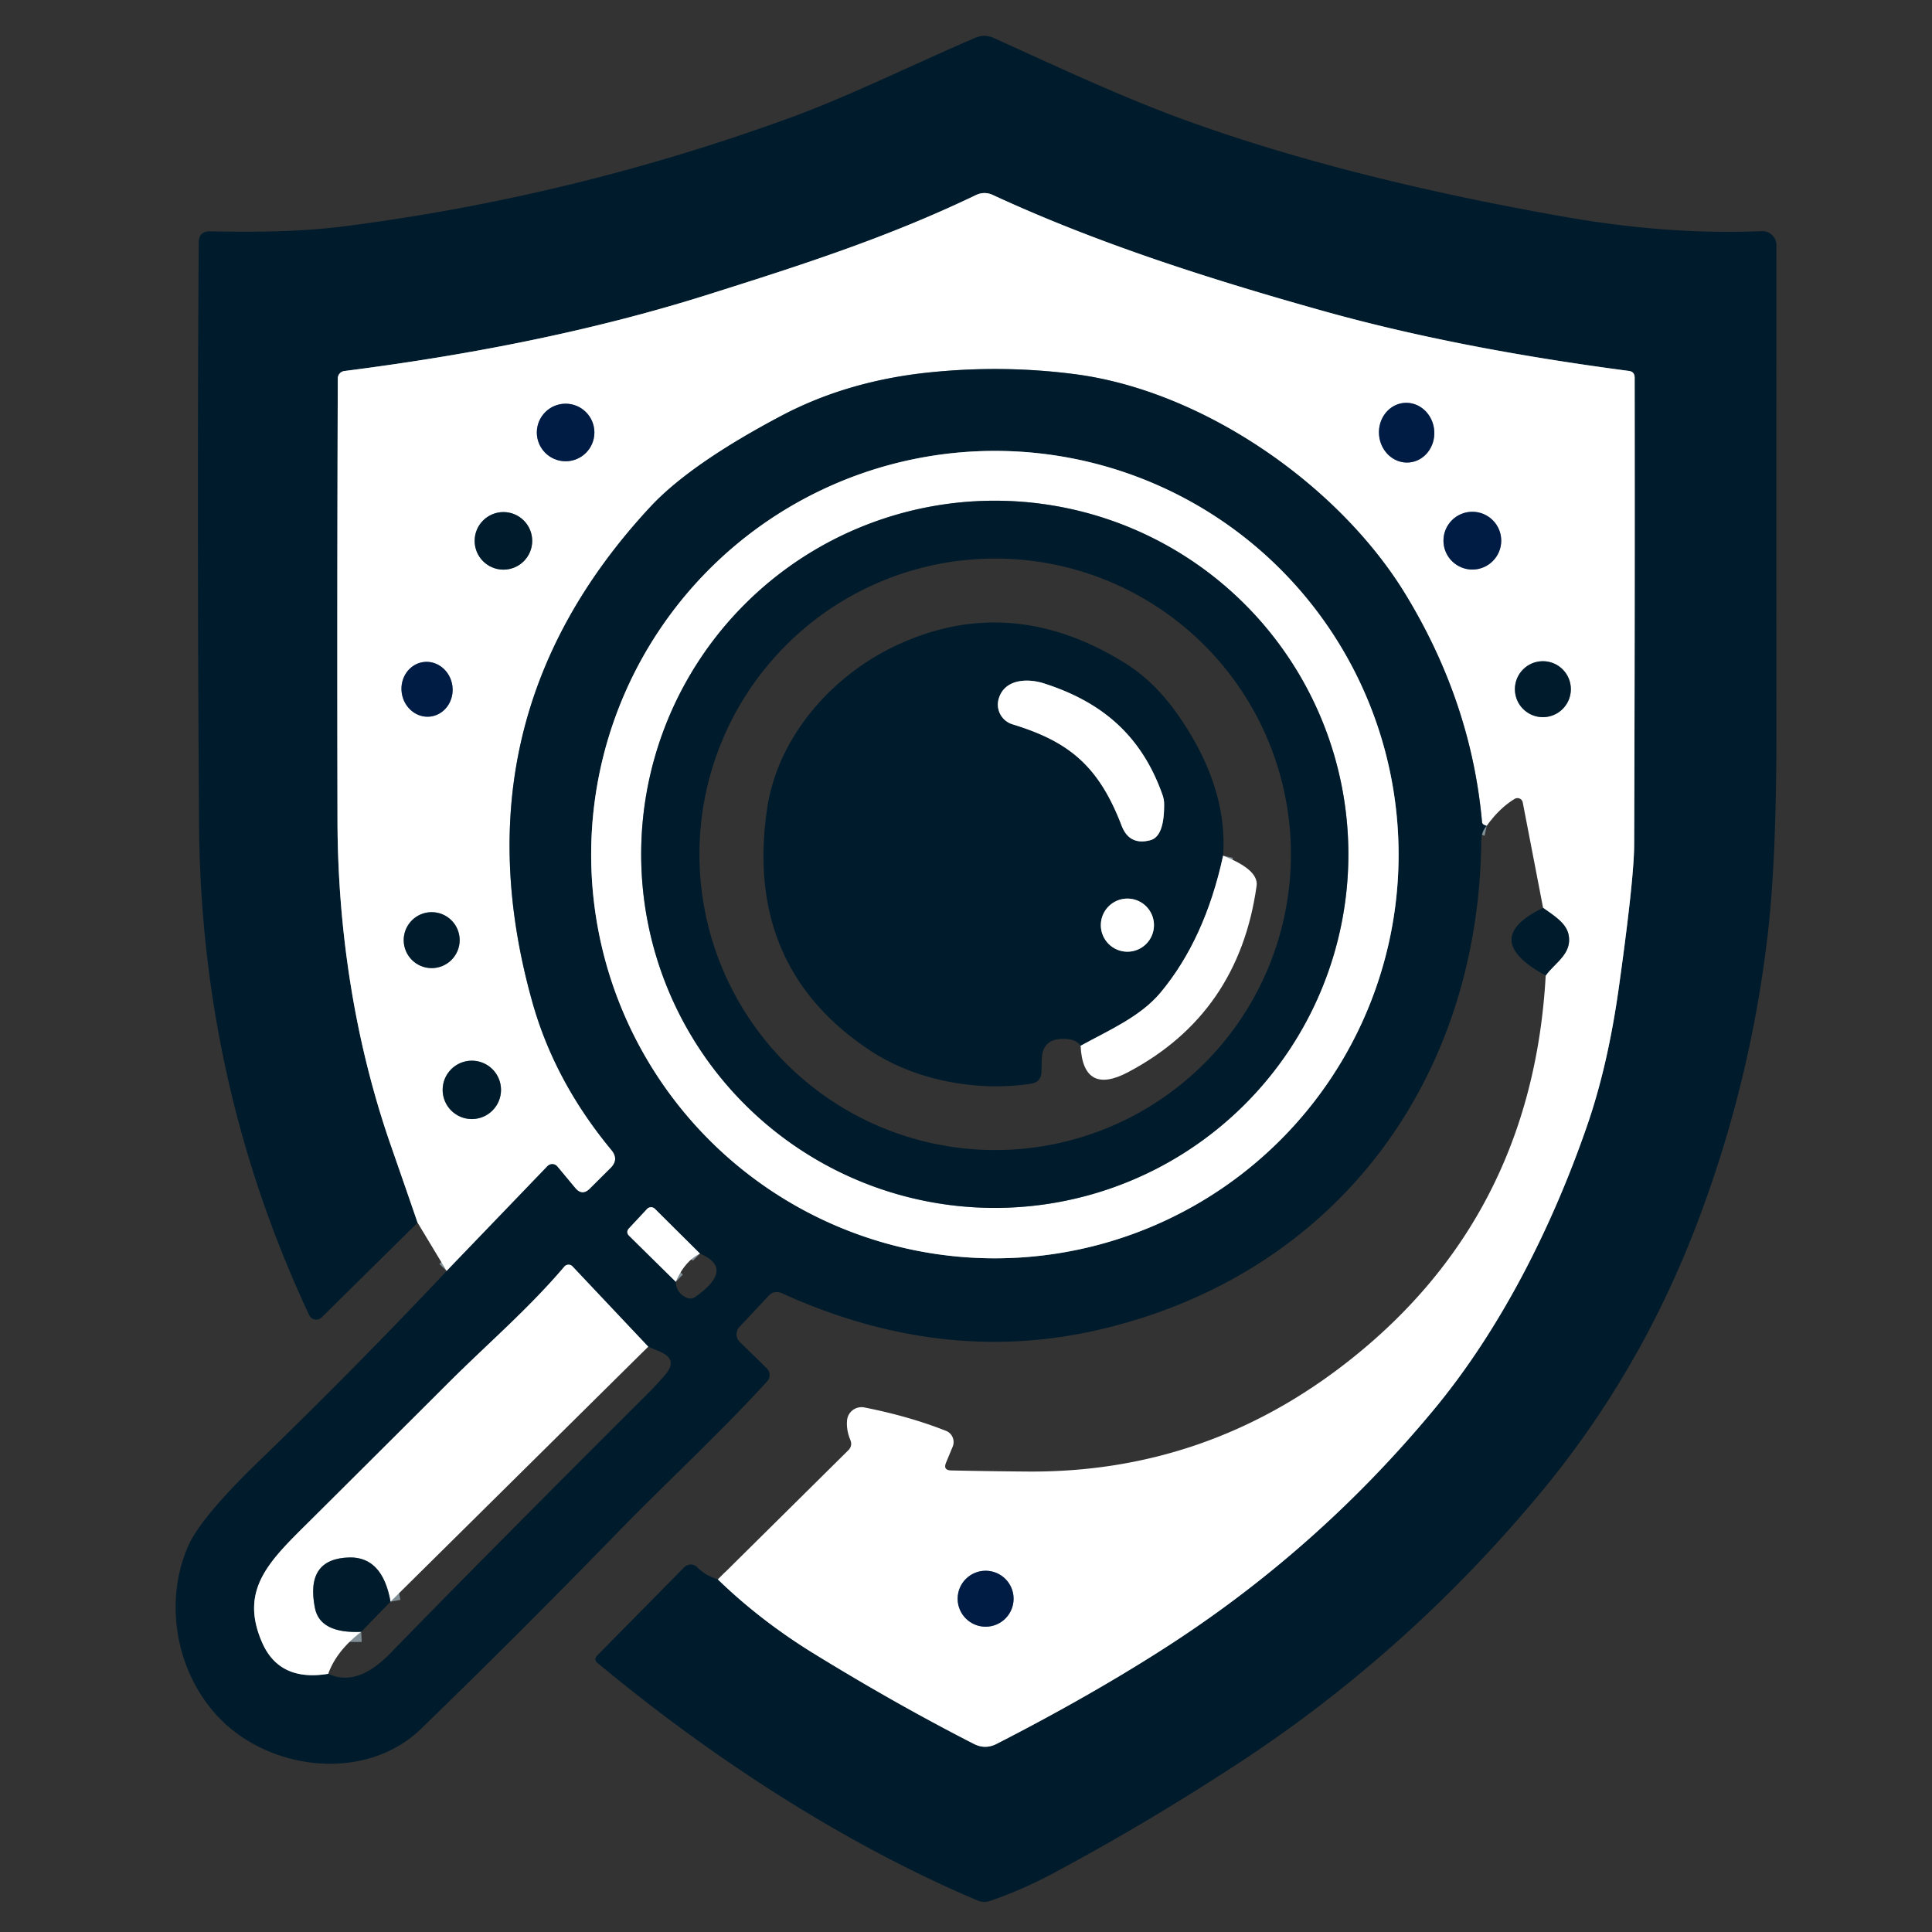<?xml version="1.0" encoding="UTF-8" standalone="no"?>
<!DOCTYPE svg PUBLIC "-//W3C//DTD SVG 1.1//EN" "http://www.w3.org/Graphics/SVG/1.1/DTD/svg11.dtd">
<svg xmlns="http://www.w3.org/2000/svg" version="1.1" viewBox="0.00 0.00 192.00 192.00">
<rect x="0.00" y="0.00" width="192.00" height="192.00" fill="#333333" stroke="none"/>
<g stroke-width="2.00" fill="none" stroke-linecap="butt">
<path stroke="#808e96" vector-effect="non-scaling-stroke" d="
  M 71.34 156.96
  Q 75.58 161.07 80.91 164.35
  Q 89.04 169.35 96.79 173.31
  Q 97.91 173.88 99.03 173.31
  Q 108.15 168.64 115.53 163.92
  Q 130.81 154.16 142.45 140.14
  C 149.21 132.01 154.30 121.76 157.70 111.94
  Q 159.79 105.93 160.88 98.12
  Q 162.38 87.42 162.40 83.99
  Q 162.48 61.21 162.45 37.53
  Q 162.45 36.93 161.86 36.86
  Q 144.59 34.59 131.31 30.85
  C 120.41 27.79 109.07 24.20 98.63 19.36
  A 1.91 1.90 44.4 0 0 97.02 19.37
  C 88.11 23.65 79.49 26.39 70.41 29.26
  C 58.64 32.98 46.37 35.32 34.23 36.87
  A 0.75 0.74 -3.5 0 0 33.57 37.61
  Q 33.49 60.32 33.54 81.59
  C 33.57 92.46 35.26 103.61 38.89 113.97
  Q 40.24 117.85 41.50 121.51"
/>
<path stroke="#808e96" vector-effect="non-scaling-stroke" d="
  M 153.61 96.95
  C 154.53 95.66 156.28 94.78 155.88 92.87
  C 155.63 91.68 154.31 90.92 153.35 90.22"
/>
<path stroke="#808e96" vector-effect="non-scaling-stroke" d="
  M 147.75 82.07
  Q 147.61 82.04 147.48 81.97
  Q 147.29 81.88 147.28 81.67
  Q 146.21 69.81 139.70 59.10
  C 133.10 48.24 119.61 38.86 106.86 37.19
  Q 99.76 36.26 92.46 37.00
  Q 84.25 37.83 77.65 41.32
  Q 68.61 46.10 64.64 50.36
  Q 44.99 71.50 52.92 99.64
  Q 55.13 107.48 60.76 114.28
  Q 61.55 115.23 60.67 116.09
  L 58.62 118.13
  Q 57.86 118.89 57.17 118.07
  L 55.39 115.93
  A 0.66 0.66 0.0 0 0 54.40 115.90
  L 44.39 126.31"
/>
<path stroke="#808ea2" vector-effect="non-scaling-stroke" d="
  M 59.07 42.98
  A 2.86 2.86 0.0 0 0 56.21 40.12
  A 2.86 2.86 0.0 0 0 53.35 42.98
  A 2.86 2.86 0.0 0 0 56.21 45.84
  A 2.86 2.86 0.0 0 0 59.07 42.98"
/>
<path stroke="#808ea2" vector-effect="non-scaling-stroke" d="
  M 140.033 45.96
  A 2.97 2.75 85.3 0 0 142.531 42.775
  A 2.97 2.75 85.3 0 0 139.547 40.04
  A 2.97 2.75 85.3 0 0 137.049 43.225
  A 2.97 2.75 85.3 0 0 140.033 45.96"
/>
<path stroke="#808e96" vector-effect="non-scaling-stroke" d="
  M 52.89 53.75
  A 2.86 2.86 0.0 0 0 50.03 50.89
  A 2.86 2.86 0.0 0 0 47.17 53.75
  A 2.86 2.86 0.0 0 0 50.03 56.61
  A 2.86 2.86 0.0 0 0 52.89 53.75"
/>
<path stroke="#808ea2" vector-effect="non-scaling-stroke" d="
  M 149.19 53.73
  A 2.87 2.87 0.0 0 0 146.32 50.86
  A 2.87 2.87 0.0 0 0 143.45 53.73
  A 2.87 2.87 0.0 0 0 146.32 56.60
  A 2.87 2.87 0.0 0 0 149.19 53.73"
/>
<path stroke="#808ea2" vector-effect="non-scaling-stroke" d="
  M 42.796 71.207
  A 2.73 2.54 82.5 0 0 44.958 68.168
  A 2.73 2.54 82.5 0 0 42.084 65.793
  A 2.73 2.54 82.5 0 0 39.922 68.832
  A 2.73 2.54 82.5 0 0 42.796 71.207"
/>
<path stroke="#808e96" vector-effect="non-scaling-stroke" d="
  M 156.11 68.49
  A 2.78 2.78 0.0 0 0 153.33 65.71
  A 2.78 2.78 0.0 0 0 150.55 68.49
  A 2.78 2.78 0.0 0 0 153.33 71.27
  A 2.78 2.78 0.0 0 0 156.11 68.49"
/>
<path stroke="#808e96" vector-effect="non-scaling-stroke" d="
  M 45.68 93.43
  A 2.78 2.78 0.0 0 0 42.90 90.65
  A 2.78 2.78 0.0 0 0 40.12 93.43
  A 2.78 2.78 0.0 0 0 42.90 96.21
  A 2.78 2.78 0.0 0 0 45.68 93.43"
/>
<path stroke="#808e96" vector-effect="non-scaling-stroke" d="
  M 49.79 108.31
  A 2.90 2.90 0.0 0 0 46.89 105.41
  A 2.90 2.90 0.0 0 0 43.99 108.31
  A 2.90 2.90 0.0 0 0 46.89 111.21
  A 2.90 2.90 0.0 0 0 49.79 108.31"
/>
<path stroke="#808ea2" vector-effect="non-scaling-stroke" d="
  M 100.73 158.88
  A 2.78 2.78 0.0 0 0 97.95 156.10
  A 2.78 2.78 0.0 0 0 95.17 158.88
  A 2.78 2.78 0.0 0 0 97.95 161.66
  A 2.78 2.78 0.0 0 0 100.73 158.88"
/>
<path stroke="#808e96" vector-effect="non-scaling-stroke" d="
  M 138.99 84.93
  A 40.12 40.12 0.0 0 0 98.87 44.81
  A 40.12 40.12 0.0 0 0 58.75 84.93
  A 40.12 40.12 0.0 0 0 98.87 125.05
  A 40.12 40.12 0.0 0 0 138.99 84.93"
/>
<path stroke="#808e96" vector-effect="non-scaling-stroke" d="
  M 69.56 124.58
  L 65.08 120.13
  A 0.54 0.54 0.0 0 0 64.31 120.14
  L 62.53 122.05
  Q 62.15 122.45 62.54 122.83
  L 67.16 127.38"
/>
<path stroke="#808e96" vector-effect="non-scaling-stroke" d="
  M 64.42 133.83
  L 56.90 125.86
  A 0.55 0.54 -46.3 0 0 56.08 125.88
  C 52.58 130.01 48.42 133.58 44.66 137.33
  Q 37.94 144.04 30.84 151.10
  C 26.83 155.08 23.74 157.91 26.04 163.21
  Q 27.75 167.15 32.62 166.34"
/>
<path stroke="#808e96" vector-effect="non-scaling-stroke" d="
  M 38.81 159.17
  Q 38.01 154.71 34.72 154.78
  Q 30.32 154.89 31.30 159.81
  Q 31.81 162.35 35.90 162.17"
/>
<path stroke="#808e96" vector-effect="non-scaling-stroke" d="
  M 134.00 84.90
  A 35.14 35.14 0.0 0 0 98.86 49.76
  A 35.14 35.14 0.0 0 0 63.72 84.90
  A 35.14 35.14 0.0 0 0 98.86 120.04
  A 35.14 35.14 0.0 0 0 134.00 84.90"
/>
<path stroke="#808e96" vector-effect="non-scaling-stroke" d="
  M 121.55 85.04
  Q 119.75 93.36 115.31 98.67
  C 113.29 101.07 110.16 102.40 107.39 103.93"
/>
<path stroke="#808e96" vector-effect="non-scaling-stroke" d="
  M 111.46 82.04
  Q 112.23 84.05 114.31 83.50
  Q 115.71 83.14 115.69 79.93
  A 2.83 2.74 36.5 0 0 115.54 79.03
  C 113.44 73.05 109.45 69.73 103.70 67.90
  C 102.10 67.40 99.85 67.48 99.26 69.41
  A 2.05 2.05 0.0 0 0 100.62 71.98
  C 106.11 73.66 109.15 76.00 111.46 82.04"
/>
<path stroke="#808e96" vector-effect="non-scaling-stroke" d="
  M 114.68 91.94
  A 2.64 2.64 0.0 0 0 112.04 89.30
  A 2.64 2.64 0.0 0 0 109.40 91.94
  A 2.64 2.64 0.0 0 0 112.04 94.58
  A 2.64 2.64 0.0 0 0 114.68 91.94"
/>
</g>
<path fill="#001c2c" d="
  M 71.34 156.96
  Q 75.58 161.07 80.91 164.35
  Q 89.04 169.35 96.79 173.31
  Q 97.91 173.88 99.03 173.31
  Q 108.15 168.64 115.53 163.92
  Q 130.81 154.16 142.45 140.14
  C 149.21 132.01 154.30 121.76 157.70 111.94
  Q 159.79 105.93 160.88 98.12
  Q 162.38 87.42 162.40 83.99
  Q 162.48 61.21 162.45 37.53
  Q 162.45 36.93 161.86 36.86
  Q 144.59 34.59 131.31 30.85
  C 120.41 27.79 109.07 24.20 98.63 19.36
  A 1.91 1.90 44.4 0 0 97.02 19.37
  C 88.11 23.65 79.49 26.39 70.41 29.26
  C 58.64 32.98 46.37 35.32 34.23 36.87
  A 0.75 0.74 -3.5 0 0 33.57 37.61
  Q 33.49 60.32 33.54 81.59
  C 33.57 92.46 35.26 103.61 38.89 113.97
  Q 40.24 117.85 41.50 121.51
  L 31.97 130.92
  A 0.77 0.77 0.0 0 1 30.73 130.70
  Q 19.96 107.74 19.78 81.91
  Q 19.57 50.62 19.75 24.10
  Q 19.76 22.97 20.88 22.99
  C 25.36 23.07 29.79 23.07 34.53 22.45
  Q 57.11 19.51 78.47 11.72
  C 84.30 9.60 90.80 6.38 96.91 3.76
  Q 97.84 3.36 98.77 3.78
  C 105.10 6.64 111.41 9.62 117.74 11.92
  Q 133.67 17.71 155.51 21.55
  Q 165.78 23.36 175.08 22.97
  A 1.40 1.40 0.0 0 1 176.54 24.37
  Q 176.52 50.20 176.54 72.07
  Q 176.56 85.10 175.71 92.56
  Q 174.06 107.12 168.92 120.88
  Q 163.21 136.21 153.02 148.45
  Q 139.80 164.33 122.88 175.36
  Q 113.65 181.38 104.49 186.26
  Q 101.52 187.84 98.36 188.92
  Q 97.75 189.13 97.15 188.87
  C 83.60 183.13 70.46 174.48 59.39 165.27
  Q 58.96 164.91 59.35 164.52
  L 68.00 155.75
  A 0.91 0.90 -44.8 0 1 69.29 155.75
  Q 70.08 156.57 71.34 156.96
  Z"
/>
<path fill="#ffffff" d="
  M 71.34 156.96
  L 84.30 144.13
  Q 84.74 143.69 84.51 143.11
  Q 84.09 142.10 84.18 141.14
  A 1.45 1.44 8.5 0 1 85.90 139.87
  Q 90.39 140.76 94.02 142.20
  A 1.20 1.19 -68.2 0 1 94.68 143.76
  L 94.02 145.35
  Q 93.70 146.11 94.52 146.13
  Q 98.18 146.21 102.11 146.24
  Q 119.64 146.38 133.62 135.57
  Q 152.27 121.16 153.61 96.95
  C 154.53 95.66 156.28 94.78 155.88 92.87
  C 155.63 91.68 154.31 90.92 153.35 90.22
  L 151.33 79.75
  A 0.54 0.53 -20.6 0 0 150.53 79.39
  Q 149.00 80.32 147.75 82.07
  Q 147.61 82.04 147.48 81.97
  Q 147.29 81.88 147.28 81.67
  Q 146.21 69.81 139.70 59.10
  C 133.10 48.24 119.61 38.86 106.86 37.19
  Q 99.76 36.26 92.46 37.00
  Q 84.25 37.83 77.65 41.32
  Q 68.61 46.10 64.64 50.36
  Q 44.99 71.50 52.92 99.64
  Q 55.13 107.48 60.76 114.28
  Q 61.55 115.23 60.67 116.09
  L 58.62 118.13
  Q 57.86 118.89 57.17 118.07
  L 55.39 115.93
  A 0.66 0.66 0.0 0 0 54.40 115.90
  L 44.39 126.31
  L 41.50 121.51
  Q 40.24 117.85 38.89 113.97
  C 35.26 103.61 33.57 92.46 33.54 81.59
  Q 33.49 60.32 33.57 37.61
  A 0.75 0.74 -3.5 0 1 34.23 36.87
  C 46.37 35.32 58.64 32.98 70.41 29.26
  C 79.49 26.39 88.11 23.65 97.02 19.37
  A 1.91 1.90 44.4 0 1 98.63 19.36
  C 109.07 24.20 120.41 27.79 131.31 30.85
  Q 144.59 34.59 161.86 36.86
  Q 162.45 36.93 162.45 37.53
  Q 162.48 61.21 162.40 83.99
  Q 162.38 87.42 160.88 98.12
  Q 159.79 105.93 157.70 111.94
  C 154.30 121.76 149.21 132.01 142.45 140.14
  Q 130.81 154.16 115.53 163.92
  Q 108.15 168.64 99.03 173.31
  Q 97.91 173.88 96.79 173.31
  Q 89.04 169.35 80.91 164.35
  Q 75.58 161.07 71.34 156.96
  Z
  M 59.07 42.98
  A 2.86 2.86 0.0 0 0 56.21 40.12
  A 2.86 2.86 0.0 0 0 53.35 42.98
  A 2.86 2.86 0.0 0 0 56.21 45.84
  A 2.86 2.86 0.0 0 0 59.07 42.98
  Z
  M 140.033 45.96
  A 2.97 2.75 85.3 0 0 142.531 42.775
  A 2.97 2.75 85.3 0 0 139.547 40.04
  A 2.97 2.75 85.3 0 0 137.049 43.225
  A 2.97 2.75 85.3 0 0 140.033 45.96
  Z
  M 52.89 53.75
  A 2.86 2.86 0.0 0 0 50.03 50.89
  A 2.86 2.86 0.0 0 0 47.17 53.75
  A 2.86 2.86 0.0 0 0 50.03 56.61
  A 2.86 2.86 0.0 0 0 52.89 53.75
  Z
  M 149.19 53.73
  A 2.87 2.87 0.0 0 0 146.32 50.86
  A 2.87 2.87 0.0 0 0 143.45 53.73
  A 2.87 2.87 0.0 0 0 146.32 56.60
  A 2.87 2.87 0.0 0 0 149.19 53.73
  Z
  M 42.796 71.207
  A 2.73 2.54 82.5 0 0 44.958 68.168
  A 2.73 2.54 82.5 0 0 42.084 65.793
  A 2.73 2.54 82.5 0 0 39.922 68.832
  A 2.73 2.54 82.5 0 0 42.796 71.207
  Z
  M 156.11 68.49
  A 2.78 2.78 0.0 0 0 153.33 65.71
  A 2.78 2.78 0.0 0 0 150.55 68.49
  A 2.78 2.78 0.0 0 0 153.33 71.27
  A 2.78 2.78 0.0 0 0 156.11 68.49
  Z
  M 45.68 93.43
  A 2.78 2.78 0.0 0 0 42.90 90.65
  A 2.78 2.78 0.0 0 0 40.12 93.43
  A 2.78 2.78 0.0 0 0 42.90 96.21
  A 2.78 2.78 0.0 0 0 45.68 93.43
  Z
  M 49.79 108.31
  A 2.90 2.90 0.0 0 0 46.89 105.41
  A 2.90 2.90 0.0 0 0 43.99 108.31
  A 2.90 2.90 0.0 0 0 46.89 111.21
  A 2.90 2.90 0.0 0 0 49.79 108.31
  Z
  M 100.73 158.88
  A 2.78 2.78 0.0 0 0 97.95 156.10
  A 2.78 2.78 0.0 0 0 95.17 158.88
  A 2.78 2.78 0.0 0 0 97.95 161.66
  A 2.78 2.78 0.0 0 0 100.73 158.88
  Z"
/>
<path fill="#001c2c" d="
  M 147.75 82.07
  Q 147.22 82.64 147.21 83.52
  C 146.97 107.40 132.77 126.51 109.59 132.06
  Q 93.79 135.85 77.66 128.50
  A 1.09 1.08 33.4 0 0 76.41 128.75
  L 73.48 131.88
  A 1.05 1.05 0.0 0 0 73.51 133.35
  L 76.20 135.98
  A 0.93 0.93 0.0 0 1 76.24 137.28
  C 71.34 142.64 66.27 147.26 61.18 152.50
  Q 51.26 162.69 41.84 171.81
  C 37.16 176.35 29.46 176.23 24.09 172.65
  C 18.04 168.63 15.82 160.17 18.71 153.63
  Q 19.97 150.78 25.70 145.24
  Q 35.32 135.93 44.39 126.31
  L 54.40 115.90
  A 0.66 0.66 0.0 0 1 55.39 115.93
  L 57.17 118.07
  Q 57.86 118.89 58.62 118.13
  L 60.67 116.09
  Q 61.55 115.23 60.76 114.28
  Q 55.13 107.48 52.92 99.64
  Q 44.99 71.50 64.64 50.36
  Q 68.61 46.10 77.65 41.32
  Q 84.25 37.83 92.46 37.00
  Q 99.76 36.26 106.86 37.19
  C 119.61 38.86 133.10 48.24 139.70 59.10
  Q 146.21 69.81 147.28 81.67
  Q 147.29 81.88 147.48 81.97
  Q 147.61 82.04 147.75 82.07
  Z
  M 138.99 84.93
  A 40.12 40.12 0.0 0 0 98.87 44.81
  A 40.12 40.12 0.0 0 0 58.75 84.93
  A 40.12 40.12 0.0 0 0 98.87 125.05
  A 40.12 40.12 0.0 0 0 138.99 84.93
  Z
  M 67.16 127.38
  Q 67.21 128.50 68.22 128.96
  Q 68.70 129.17 69.12 128.87
  Q 73.06 126.07 69.56 124.58
  L 65.08 120.13
  A 0.54 0.54 0.0 0 0 64.31 120.14
  L 62.53 122.05
  Q 62.15 122.45 62.54 122.83
  L 67.16 127.38
  Z
  M 32.62 166.34
  Q 35.49 167.69 38.79 164.30
  Q 47.86 154.97 63.94 138.93
  Q 65.15 137.74 66.12 136.61
  Q 67.41 135.10 65.59 134.33
  L 64.42 133.83
  L 56.90 125.86
  A 0.55 0.54 -46.3 0 0 56.08 125.88
  C 52.58 130.01 48.42 133.58 44.66 137.33
  Q 37.94 144.04 30.84 151.10
  C 26.83 155.08 23.74 157.91 26.04 163.21
  Q 27.75 167.15 32.62 166.34
  Z"
/>
<circle fill="#001c44" cx="56.21" cy="42.98" r="2.86"/>
<ellipse fill="#001c44" cx="0.00" cy="0.00" transform="translate(139.79,43.00) rotate(85.3)" rx="2.97" ry="2.75"/>
<path fill="#ffffff" d="
  M 138.99 84.93
  A 40.12 40.12 0.0 0 1 98.87 125.05
  A 40.12 40.12 0.0 0 1 58.75 84.93
  A 40.12 40.12 0.0 0 1 98.87 44.81
  A 40.12 40.12 0.0 0 1 138.99 84.93
  Z
  M 134.00 84.90
  A 35.14 35.14 0.0 0 0 98.86 49.76
  A 35.14 35.14 0.0 0 0 63.72 84.90
  A 35.14 35.14 0.0 0 0 98.86 120.04
  A 35.14 35.14 0.0 0 0 134.00 84.90
  Z"
/>
<path fill="#001c2c" d="
  M 134.00 84.90
  A 35.14 35.14 0.0 0 1 98.86 120.04
  A 35.14 35.14 0.0 0 1 63.72 84.90
  A 35.14 35.14 0.0 0 1 98.86 49.76
  A 35.14 35.14 0.0 0 1 134.00 84.90
  Z
  M 128.29 84.90
  A 29.39 29.39 0.0 0 0 98.90 55.51
  A 29.39 29.39 0.0 0 0 69.51 84.90
  A 29.39 29.39 0.0 0 0 98.90 114.29
  A 29.39 29.39 0.0 0 0 128.29 84.90
  Z"
/>
<circle fill="#001c2c" cx="50.03" cy="53.75" r="2.86"/>
<circle fill="#001c44" cx="146.32" cy="53.73" r="2.87"/>
<path fill="#001c2c" d="
  M 121.55 85.04
  Q 119.75 93.36 115.31 98.67
  C 113.29 101.07 110.16 102.40 107.39 103.93
  Q 106.90 103.21 105.57 103.24
  Q 103.58 103.29 103.53 105.28
  L 103.50 106.51
  Q 103.47 107.54 102.45 107.70
  C 97.01 108.53 90.88 107.33 86.44 104.38
  Q 73.91 96.05 76.24 80.33
  C 77.29 73.27 82.66 67.06 89.31 64.03
  Q 100.56 58.90 111.81 65.90
  Q 114.79 67.76 117.12 71.12
  Q 122.03 78.19 121.55 85.04
  Z
  M 111.46 82.04
  Q 112.23 84.05 114.31 83.50
  Q 115.71 83.14 115.69 79.93
  A 2.83 2.74 36.5 0 0 115.54 79.03
  C 113.44 73.05 109.45 69.73 103.70 67.90
  C 102.10 67.40 99.85 67.48 99.26 69.41
  A 2.05 2.05 0.0 0 0 100.62 71.98
  C 106.11 73.66 109.15 76.00 111.46 82.04
  Z
  M 114.68 91.94
  A 2.64 2.64 0.0 0 0 112.04 89.30
  A 2.64 2.64 0.0 0 0 109.40 91.94
  A 2.64 2.64 0.0 0 0 112.04 94.58
  A 2.64 2.64 0.0 0 0 114.68 91.94
  Z"
/>
<ellipse fill="#001c44" cx="0.00" cy="0.00" transform="translate(42.44,68.50) rotate(82.5)" rx="2.73" ry="2.54"/>
<circle fill="#001c2c" cx="153.33" cy="68.49" r="2.78"/>
<path fill="#ffffff" d="
  M 111.46 82.04
  C 109.15 76.00 106.11 73.66 100.62 71.98
  A 2.05 2.05 0.0 0 1 99.26 69.41
  C 99.85 67.48 102.10 67.40 103.70 67.90
  C 109.45 69.73 113.44 73.05 115.54 79.03
  A 2.83 2.74 36.5 0 1 115.69 79.93
  Q 115.71 83.14 114.31 83.50
  Q 112.23 84.05 111.46 82.04
  Z"
/>
<path fill="#ffffff" d="
  M 121.55 85.04
  Q 125.10 86.43 124.88 88.03
  Q 123.11 100.73 112.11 106.55
  C 109.27 108.06 107.55 107.35 107.39 103.93
  C 110.16 102.40 113.29 101.07 115.31 98.67
  Q 119.75 93.36 121.55 85.04
  Z"
/>
<circle fill="#ffffff" cx="112.04" cy="91.94" r="2.64"/>
<path fill="#001c2c" d="
  M 153.35 90.22
  C 154.31 90.92 155.63 91.68 155.88 92.87
  C 156.28 94.78 154.53 95.66 153.61 96.95
  Q 146.95 93.32 153.35 90.22
  Z"
/>
<circle fill="#001c2c" cx="42.90" cy="93.43" r="2.78"/>
<circle fill="#001c2c" cx="46.89" cy="108.31" r="2.90"/>
<path fill="#ffffff" d="
  M 69.56 124.58
  Q 68.04 125.35 67.16 127.38
  L 62.54 122.83
  Q 62.15 122.45 62.53 122.05
  L 64.31 120.14
  A 0.54 0.54 0.0 0 1 65.08 120.13
  L 69.56 124.58
  Z"
/>
<path fill="#ffffff" d="
  M 64.42 133.83
  L 38.81 159.17
  Q 38.01 154.71 34.72 154.78
  Q 30.32 154.89 31.30 159.81
  Q 31.81 162.35 35.90 162.17
  Q 33.45 164.04 32.62 166.34
  Q 27.75 167.15 26.04 163.21
  C 23.74 157.91 26.83 155.08 30.84 151.10
  Q 37.94 144.04 44.66 137.33
  C 48.42 133.58 52.58 130.01 56.08 125.88
  A 0.55 0.54 -46.3 0 1 56.90 125.86
  L 64.42 133.83
  Z"
/>
<path fill="#001c2c" d="
  M 38.81 159.17
  L 35.90 162.17
  Q 31.81 162.35 31.30 159.81
  Q 30.32 154.89 34.72 154.78
  Q 38.01 154.71 38.81 159.17
  Z"
/>
<circle fill="#001c44" cx="97.95" cy="158.88" r="2.78"/>
</svg>
